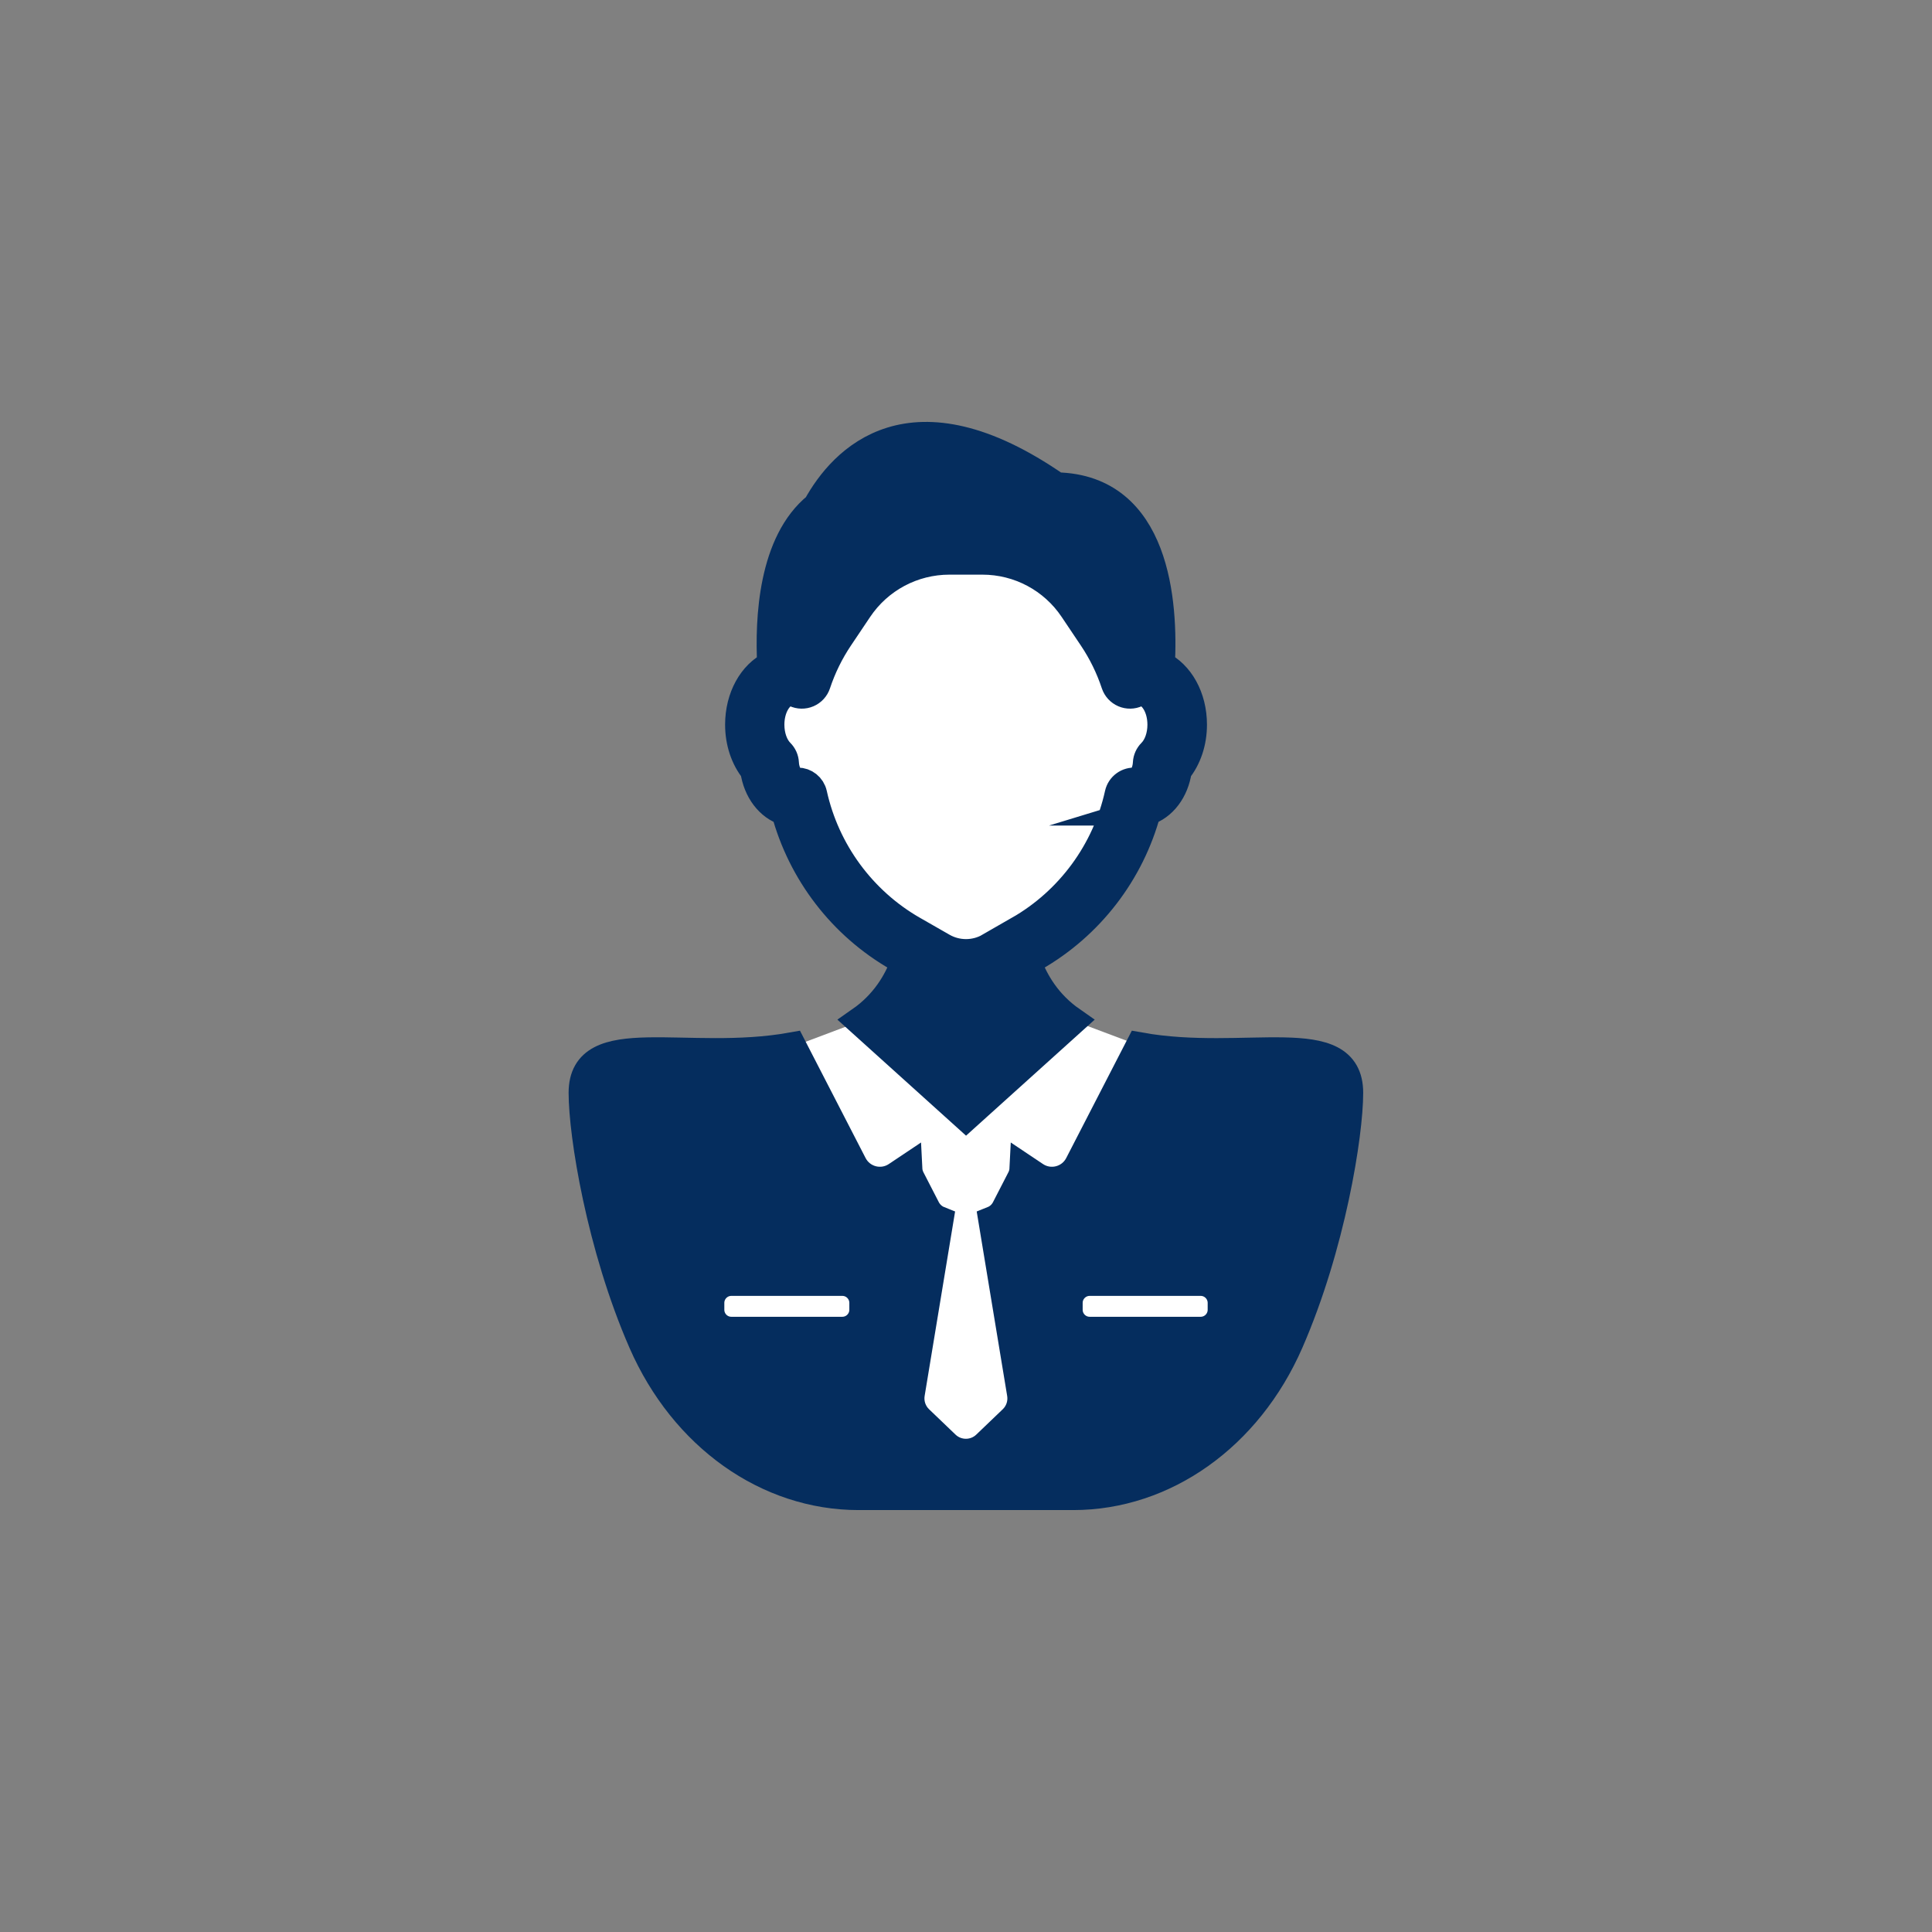 <?xml version="1.0" encoding="UTF-8"?>
<svg id="Layer_1" data-name="Layer 1" xmlns="http://www.w3.org/2000/svg" viewBox="0 0 800 800">
  <rect x="0" y="0" width="800" height="800" fill="#808080" stroke="none"/>
  <defs>
    <style>
      .cls-1 {
        fill: #fff;
      }

      .cls-2 {
        fill: #052d5e;
        stroke: #052d5e;
        stroke-miterlimit: 10;
        stroke-width: 12px;
      }
    </style>
  </defs>
  <polygon class="cls-1" points="424.38 217.56 468.81 262 481.18 283.53 488.78 301.42 481.18 317.51 470.5 323.9 465.53 340.17 458.97 356.26 438.7 377.72 409.2 403.6 443.92 422.45 472.26 433.1 501.9 476.09 519.78 546.43 489.97 573.85 404.13 611.41 363.59 600.68 286.09 551.25 264.04 488.01 276.85 451.65 328.02 433.48 356.35 422.82 387.73 408.72 374.94 398.03 366.27 383.09 346 365.21 325.81 329.44 318.82 318.11 315.01 305.59 315.01 291.88 326 277.34 357.1 225.81 424.38 217.56"/>
  <g>
    <path class="cls-2" d="M355.6,619.29h88.79c37.75,0,72.32-24.54,89.35-63.52,17.42-39.87,24.73-86.12,24.73-103.25,0-27.67-42.92-11.21-86.5-19.05l-25.14,48.8c-3.46,6.72-12.01,8.93-18.29,4.72l-4.53-3.03c-.07,1.43-.43,2.86-1.13,4.2l-6.38,12.4c-1.16,2.25-3.08,3.96-5.36,4.87l11.83,71.64c.66,3.97-.69,8.02-3.6,10.8l-10.96,10.5c-4.72,4.53-12.18,4.53-16.9,0l-10.96-10.5c-2.91-2.79-4.25-6.83-3.6-10.8l11.83-71.64c-2.28-.91-4.19-2.62-5.36-4.87l-6.38-12.4c-.69-1.34-1.06-2.77-1.13-4.2l-4.53,3.03c-6.28,4.21-14.82,2-18.29-4.72l-25.14-48.8c-43.58,7.83-86.5-8.63-86.5,19.05,0,17.13,7.31,63.38,24.73,103.25,17.03,38.98,51.6,63.52,89.35,63.52ZM442.31,539.5c0-4.91,3.99-8.9,8.9-8.9h45.96c4.92,0,8.9,3.99,8.9,8.9v2.85c0,4.91-3.98,8.9-8.9,8.9h-45.96c-4.92,0-8.9-3.99-8.9-8.9v-2.85h0ZM293.93,539.5c0-4.91,3.98-8.9,8.9-8.9h45.96c4.92,0,8.9,3.99,8.9,8.9v2.85c0,4.91-3.99,8.9-8.9,8.9h-45.96c-4.92,0-8.9-3.99-8.9-8.9v-2.85Z"/>
    <path class="cls-2" d="M474.73,335.85c6.58-2,11.6-8.53,12.78-16.94,4.01-4.91,6.27-11.64,6.27-18.84,0-11.34-5.45-20.8-13.3-24.57,1.36-25.86-1.81-73.13-43.09-73.91h0c-60.43-41.93-88.46-10.91-98.99,8.16h0c-18.34,14.8-19.88,46.32-18.85,65.75-7.86,3.77-13.3,13.23-13.3,24.57,0,7.2,2.26,13.93,6.26,18.84,1.18,8.41,6.2,14.94,12.78,16.94,6.83,25.42,23.59,47.26,46.53,60.38l3.14,1.79c-3.08,8.71-8.65,17.86-18.59,24.79l43.65,39.37,43.65-39.37c-9.94-6.93-15.51-16.08-18.59-24.79l3.14-1.79c22.94-13.13,39.71-34.96,46.53-60.38ZM422.02,385.26l-.08.04-12.19,6.98c-6.01,3.44-13.49,3.44-19.51,0l-12.19-6.98-.08-.04c-21.13-12.11-36.24-32.7-41.48-56.48-.64-2.91-3.22-4.94-6.15-4.94-.2,0-.41.01-.61.03l-.25.03c-1.79-.08-4.4-3.1-4.66-7.98-.08-1.56-.74-3.02-1.84-4.12-2.62-2.61-4.18-6.99-4.18-11.72,0-3.63.89-6.76,2.23-9.12,1.65-2.9,3.99-4.62,6.18-4.62.71,0,1.4.16,2.12.5,1.62.77,3.51.8,5.16.09,1.65-.71,2.92-2.09,3.49-3.8,2.25-6.78,5.41-13.23,9.39-19.16l7.96-11.86c8.47-12.62,22.61-20.16,37.8-20.16h13.66c15.2,0,29.34,7.54,37.8,20.16l7.96,11.86c3.98,5.93,7.14,12.38,9.39,19.16.57,1.71,1.84,3.09,3.49,3.8,1.66.71,3.54.68,5.16-.09.72-.34,1.41-.5,2.12-.5,2.2,0,4.53,1.72,6.18,4.62,1.34,2.36,2.23,5.49,2.23,9.12,0,4.73-1.56,9.1-4.18,11.72-1.1,1.1-1.76,2.56-1.84,4.12-.26,4.89-2.86,7.91-4.66,7.98l-.25-.03c-3.17-.31-6.07,1.8-6.76,4.91-5.24,23.78-20.35,44.37-41.48,56.48Z"/>
  </g>
</svg>